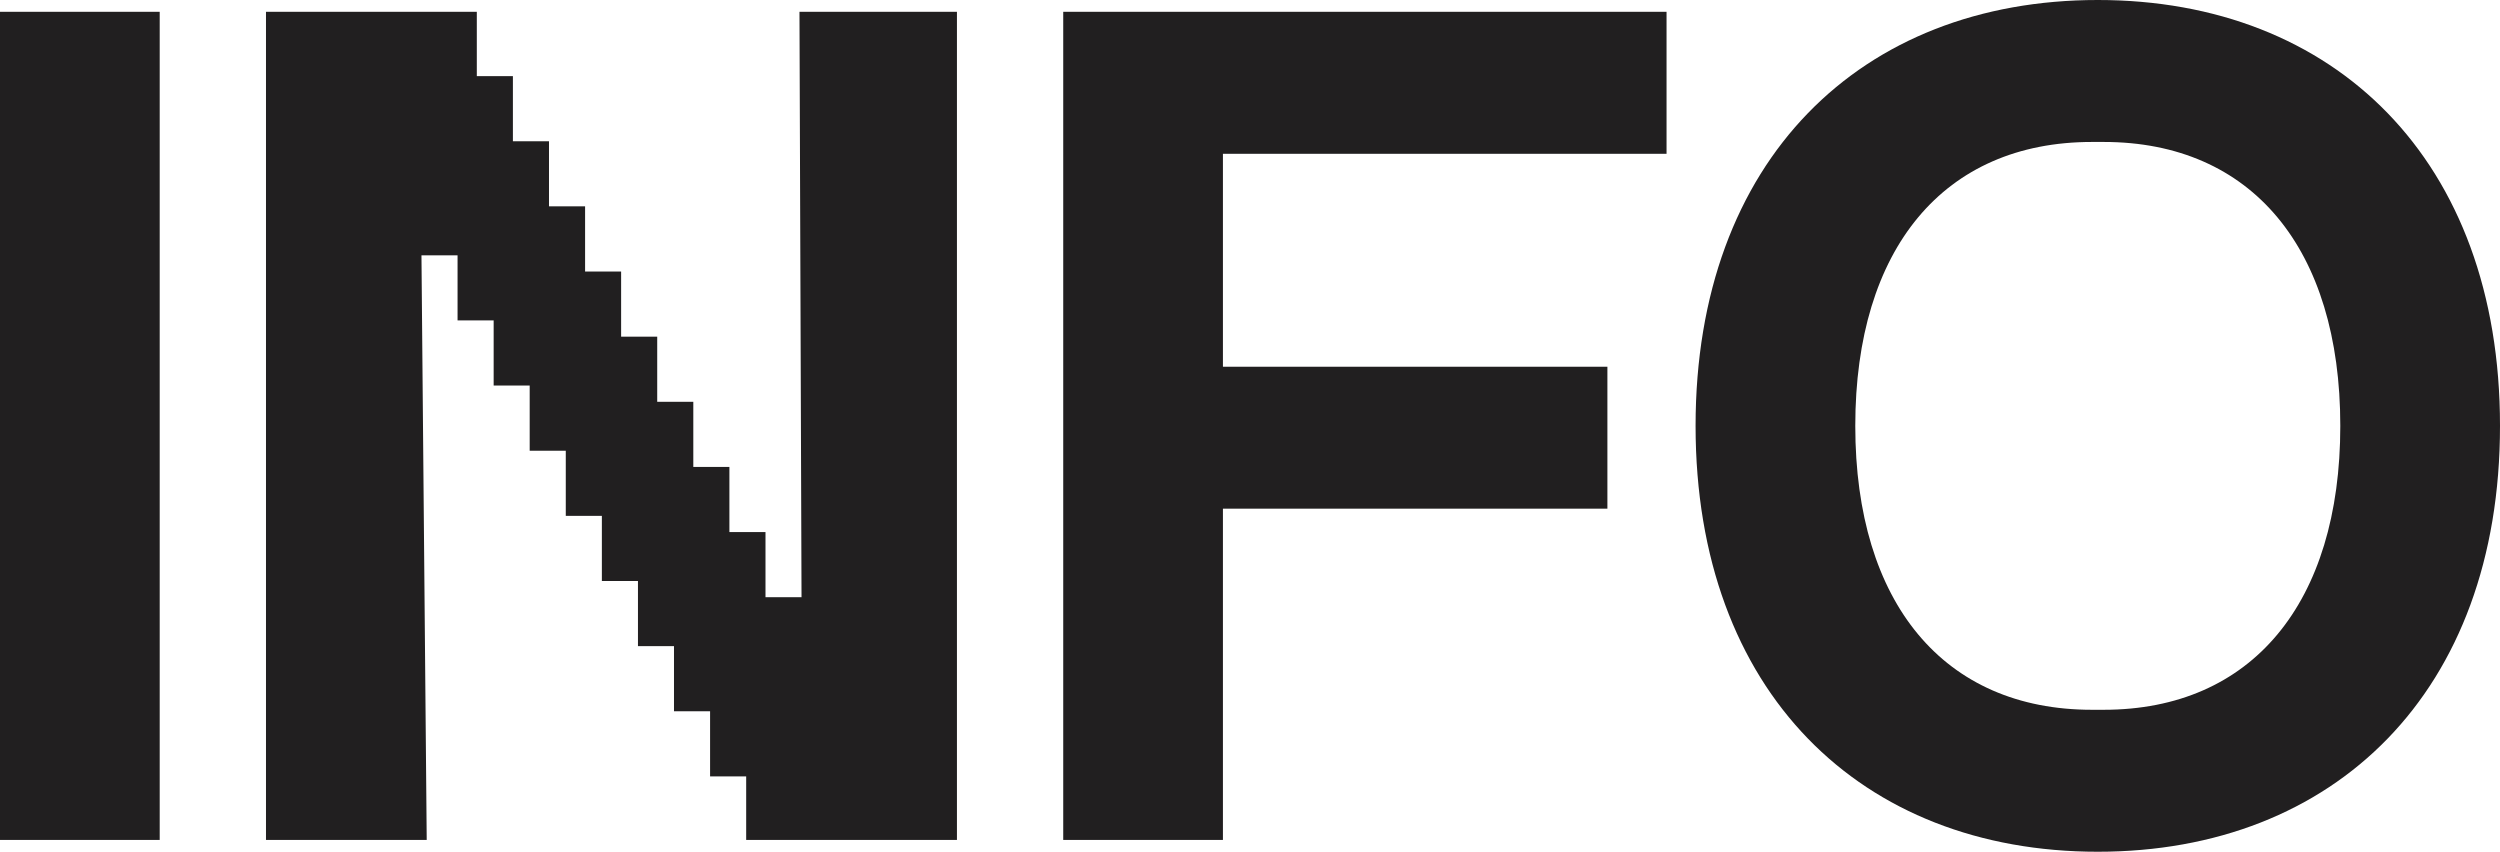 <?xml version="1.0" encoding="utf-8"?>
<!-- Generator: Adobe Illustrator 25.4.1, SVG Export Plug-In . SVG Version: 6.00 Build 0)  -->
<svg version="1.1" id="Layer_1" xmlns="http://www.w3.org/2000/svg" xmlns:xlink="http://www.w3.org/1999/xlink" x="0px" y="0px"
	 viewBox="0 0 414.21 141.12" style="enable-background:new 0 0 414.21 141.12;" xml:space="preserve">
<style type="text/css">
	.st0{fill:#211F20;}
	.st1{fill:#F177AA;}
</style>
<g>
	<path class="st0" d="M0,1.96h26.46v137.2H0V1.96z"/>
	<path class="st0" d="M176.16,1.96h99.96v23.52h-73.5v35.28h63.7v23.52h-63.7v54.88h-26.46V1.96z"/>
	<path class="st0" d="M280.93,70.56c0-44.1,27.44-70.56,66.64-70.56c39.2,0,66.64,26.46,66.64,70.56c0,44.1-27.44,70.56-66.64,70.56
		C308.37,141.12,280.93,114.66,280.93,70.56z M348.55,117.6c24.5,0,39.2-17.64,39.2-47.04s-14.7-47.04-39.2-47.04h-1.96
		c-24.5,0-39.2,17.64-39.2,47.04s14.7,47.04,39.2,47.04H348.55z"/>
	<g>
		<polygon class="st0" points="158.55,1.96 132.46,1.96 132.8,98.95 126.83,98.95 126.83,88.15 120.85,88.15 120.85,77.36 
			114.87,77.36 114.87,66.57 108.89,66.57 108.89,55.78 102.91,55.78 102.91,44.99 96.94,44.99 96.94,34.19 90.96,34.19 90.96,23.4 
			84.98,23.4 84.98,12.61 79,12.61 79,1.96 44.07,1.96 44.07,139.16 70.7,139.16 69.83,42.3 75.81,42.3 75.81,53.09 81.79,53.09 
			81.79,63.88 87.76,63.88 87.76,74.68 93.74,74.68 93.74,85.47 99.72,85.47 99.72,96.26 105.7,96.26 105.7,107.05 111.67,107.05 
			111.67,117.84 117.65,117.84 117.65,128.64 123.63,128.64 123.63,139.16 158.55,139.16 		"/>
	</g>
</g>
</svg>
